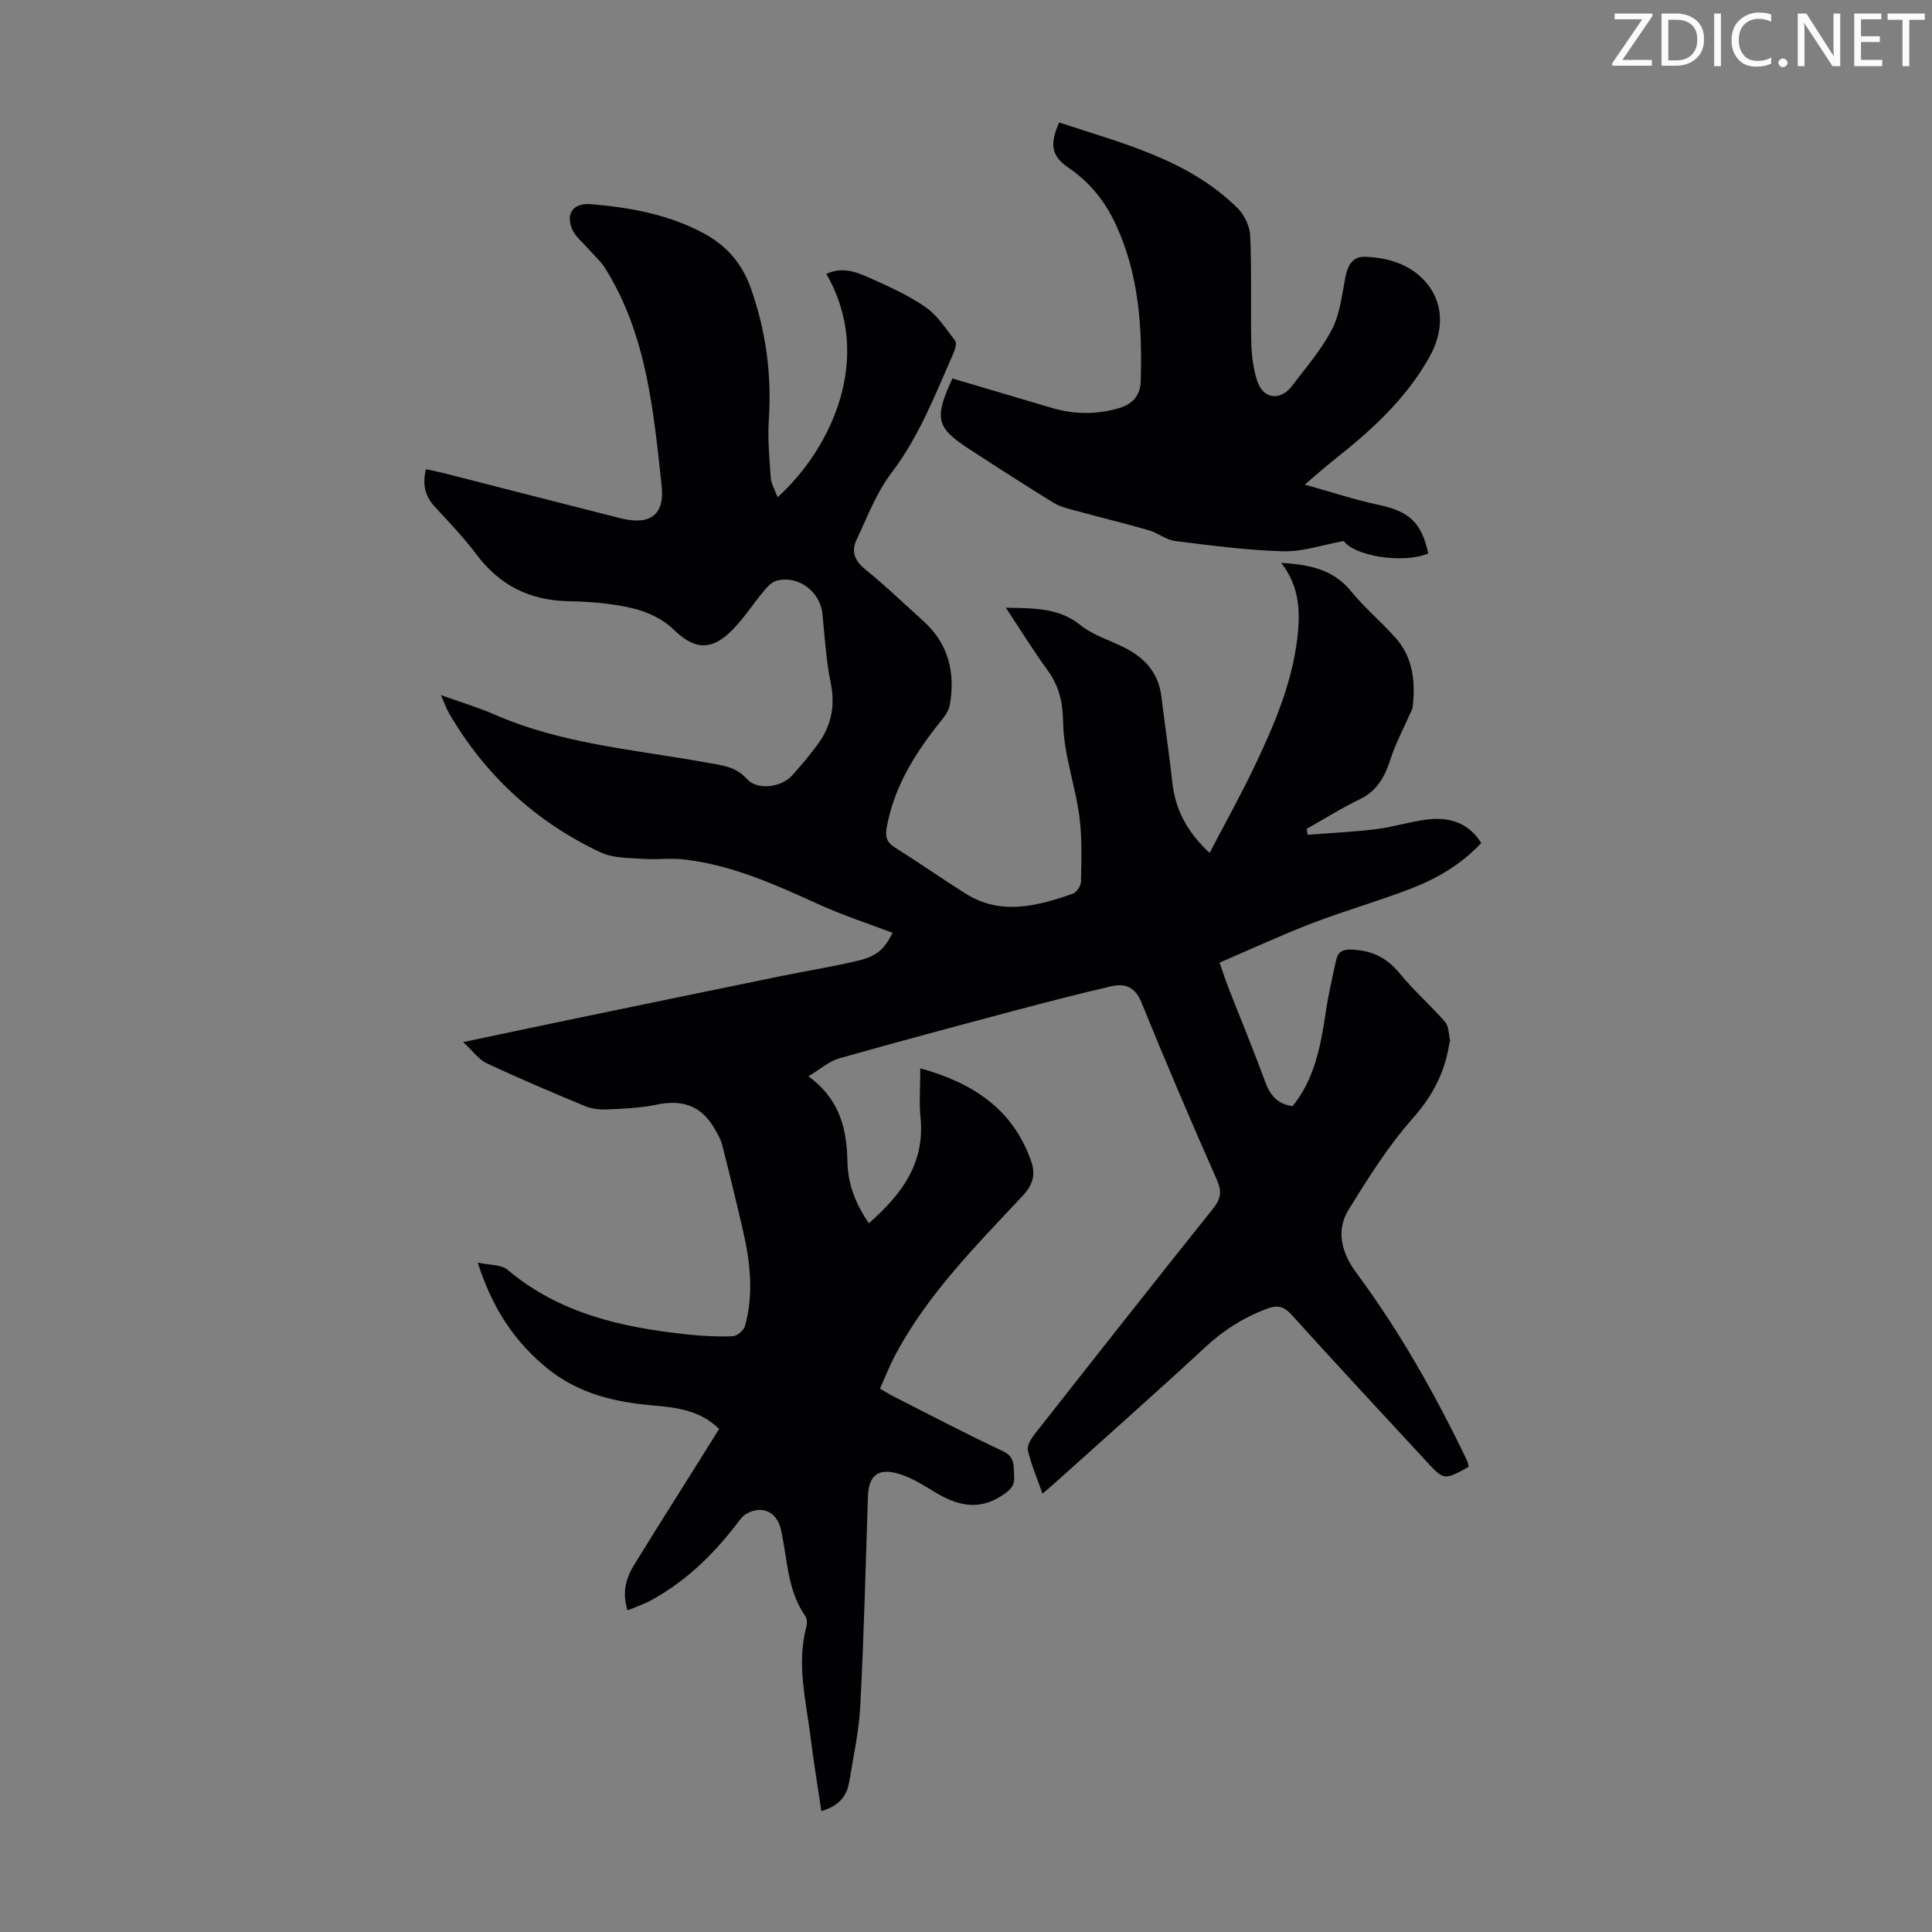 <svg enable-background="new 0 0 400 400" viewBox="0 0 400 400" xmlns="http://www.w3.org/2000/svg"><rect x="0" y="0" width="400" height="400" fill="#808080" stroke="none"/><g fill="#fcfafa"><path d="m342.2 3.2-6.3 9.2h6.1v1.2h-8.2v-.5l6.2-9.1h-5.7v-1.2h7.8v.4z"/><path d="m344 13.7v-10.9h3.1c1.6 0 3 .5 4.1 1.4 1.1 1 1.6 2.2 1.6 3.9s-.5 3-1.6 4-2.5 1.5-4.2 1.5h-3zm1.4-9.6v8.4h1.6c1.4 0 2.5-.4 3.2-1.1.8-.8 1.2-1.8 1.2-3.2s-.4-2.4-1.2-3.1-1.8-1-3.1-1z"/><path d="m356.3 2.8v10.9h-1.4v-10.9z"/><path d="m366.6 13.2c-.8.4-1.8.6-3 .6-1.6 0-2.8-.5-3.7-1.5s-1.4-2.3-1.4-3.9c0-1.7.5-3.2 1.6-4.2s2.4-1.6 4-1.6c1 0 1.9.1 2.6.4v1.5c-.8-.4-1.6-.6-2.6-.6-1.2 0-2.2.4-3 1.2s-1.1 1.9-1.1 3.3c0 1.3.4 2.3 1.1 3.1s1.6 1.1 2.8 1.1c1.1 0 2-.2 2.8-.7v1.3z"/><path d="m368.2 13c0-.3.1-.5.3-.6.2-.2.4-.3.6-.3.3 0 .5.1.7.3s.3.4.3.6-.1.5-.3.6c-.2.2-.4.3-.7.3s-.5-.1-.6-.3c-.2-.2-.3-.4-.3-.6z"/><path d="m381.1 13.7h-1.7l-5.5-8.4c-.2-.2-.3-.5-.4-.7 0 .2.1.8.1 1.5v7.6h-1.4v-10.9h1.8l5.3 8.3c.3.4.4.6.4.8 0-.3-.1-.8-.1-1.6v-7.5h1.4v10.9z"/><path d="m389.7 13.7h-5.8v-10.9h5.6v1.2h-4.2v3.5h3.9v1.2h-3.9v3.7h4.4z"/><path d="m398.4 4.1h-3.1v9.6h-1.4v-9.6h-3.1v-1.3h7.7v1.3z"/></g><path d="m129.91 333.41c-1.1-3.57-.38-6.55 1.29-9.27 4.68-7.62 9.48-15.17 14.23-22.75 1.13-1.79 2.24-3.59 3.45-5.53-3.8-3.81-8.65-4.45-13.56-4.87-7.93-.67-15.44-2.41-21.84-7.55-6.93-5.56-11.57-12.62-14.57-22.03 2.45.54 4.84.37 6.16 1.48 10.81 9.11 23.79 11.96 37.28 13.4 3.11.33 6.26.49 9.37.36.89-.04 2.27-1.2 2.52-2.1 1.81-6.53 1.12-13.08-.37-19.58-1.38-5.99-2.83-11.97-4.35-17.92-.32-1.25-1.02-2.43-1.69-3.56-2.72-4.63-6.7-5.88-11.89-4.78-3.37.71-6.88.83-10.34.99-1.5.07-3.15-.14-4.52-.71-6.81-2.83-13.6-5.71-20.29-8.83-1.62-.75-2.79-2.46-4.9-4.4 8.16-1.72 15.12-3.2 22.09-4.65 14.67-3.04 29.34-6.07 44.02-9.08 5.25-1.08 10.56-1.9 15.76-3.16 3.86-.94 5.32-2.37 7.05-5.73-5.09-1.94-10.25-3.61-15.16-5.84-9.07-4.12-18.12-8.25-28.15-9.37-2.75-.31-5.57.1-8.34-.11-2.95-.22-6.19-.12-8.76-1.32-13.42-6.3-23.92-15.95-31.41-28.79-.54-.93-.89-1.98-1.7-3.8 4.18 1.5 7.68 2.53 10.99 3.98 14.14 6.22 29.43 7.32 44.34 10.05 2.92.53 5.72.76 8.01 3.33 2.15 2.41 7.1 1.77 9.33-.68 1.88-2.07 3.68-4.22 5.33-6.47 2.78-3.79 3.69-7.9 2.71-12.67-.97-4.69-1.24-9.53-1.72-14.32-.46-4.63-4.97-8.07-9.45-6.91-1 .26-1.92 1.23-2.63 2.08-2.44 2.89-4.47 6.2-7.22 8.75-4.23 3.92-7.6 3.11-11.63-.81-2.17-2.12-5.4-3.6-8.4-4.31-4.32-1.02-8.86-1.37-13.32-1.46-7.97-.17-14.17-3.27-18.97-9.66-2.61-3.47-5.63-6.64-8.59-9.84-2-2.16-2.69-4.52-1.88-7.83 1.27.28 2.41.5 3.53.78 12.24 3.12 24.47 6.27 36.71 9.37 6.1 1.54 9.23-.63 8.56-6.71-1.7-15.55-3.08-31.26-11.69-45.03-.98-1.56-2.45-2.82-3.68-4.23-1.08-1.25-2.5-2.36-3.14-3.81-1.46-3.34.28-5.54 3.86-5.24 8.07.68 15.98 2.1 23.22 5.96 4.78 2.55 8.07 6.21 9.95 11.59 3.09 8.83 4.27 17.74 3.67 27.04-.26 3.99.11 8.04.4 12.04.1 1.31.88 2.58 1.41 4.05 11.09-10.05 20.07-28.92 10.1-46.23 3.04-1.48 5.94-.54 8.62.66 4.07 1.82 8.22 3.66 11.87 6.17 2.49 1.71 4.26 4.52 6.16 6.98.37.48.05 1.72-.28 2.46-3.79 8.56-7.09 17.3-12.89 24.91-3.12 4.09-5.01 9.16-7.24 13.88-1.11 2.35-.43 4.29 1.79 6.08 4.18 3.37 8.05 7.12 12.04 10.71 5.24 4.72 6.66 10.68 5.49 17.39-.19 1.11-.95 2.22-1.69 3.13-5.33 6.59-9.79 13.59-11.36 22.13-.34 1.86-.11 3.11 1.63 4.21 4.92 3.09 9.69 6.42 14.6 9.53 7.36 4.67 14.86 2.64 22.26.09.8-.28 1.71-1.66 1.72-2.54.07-4.53.26-9.11-.35-13.57-.88-6.49-3.25-12.89-3.35-19.35-.07-4.3-.85-7.58-3.28-10.91-2.93-4.02-5.55-8.27-8.58-12.86 5.83.14 10.91-.04 15.44 3.6 2.55 2.05 5.93 3.07 8.93 4.56 4.25 2.11 7.21 5.2 7.82 10.14.74 5.99 1.62 11.96 2.29 17.95.63 5.59 3.05 10.19 7.71 14.52 3.21-6.16 6.46-11.98 9.32-17.99 3.99-8.38 7.65-16.89 8.81-26.26.69-5.57.53-10.89-3.32-15.81 5.89.37 10.79 1.35 14.48 5.89 2.81 3.46 6.31 6.35 9.26 9.7 3.6 4.07 4.05 9.07 3.5 14.23-.07.63-.48 1.22-.74 1.82-1.28 2.93-2.81 5.78-3.79 8.81-1.18 3.65-2.71 6.71-6.42 8.49-3.78 1.82-7.35 4.08-11.02 6.15.08.4.15.81.23 1.21 4.69-.37 9.39-.58 14.05-1.15 3.54-.44 7-1.53 10.54-1.99 4.58-.59 8.62.52 11.34 4.84-4.17 4.47-9.2 7.38-14.64 9.48-6.66 2.57-13.57 4.52-20.24 7.08-6.43 2.47-12.69 5.37-19.3 8.21.75 2.14 1.24 3.69 1.84 5.21 2.52 6.45 5.18 12.86 7.56 19.36 1 2.75 2.42 4.68 5.72 5.15 4.54-5.58 5.81-12.44 6.86-19.44.54-3.64 1.37-7.24 2.16-10.84.39-1.78 1.44-2.24 3.43-2.13 4.09.22 7.12 1.73 9.73 4.93 2.89 3.54 6.39 6.59 9.4 10.05.77.89.72 2.5 1.02 3.78.04.19-.12.43-.15.65-.9 5.98-3.46 10.88-7.59 15.54-5.07 5.72-9.22 12.34-13.26 18.88-2.73 4.43-1.37 9.08 1.58 13.06 9.03 12.18 16.42 25.31 22.96 38.95.18.39.21.85.3 1.25-5.11 2.83-5.1 2.82-8.91-1.32-9.25-10.04-18.58-20.02-27.73-30.16-1.75-1.93-3.11-2.05-5.43-1.15-4.66 1.81-8.68 4.35-12.36 7.77-10.19 9.43-20.59 18.62-30.91 27.91-.82.74-1.67 1.45-2.88 2.5-1.12-3.19-2.34-6.03-3.03-8.99-.23-.99.72-2.46 1.48-3.43 12.24-15.58 24.5-31.14 36.87-46.61 1.6-2 1.85-3.52.78-5.94-5.37-12.17-10.61-24.4-15.61-36.72-1.32-3.25-3.39-4.02-6.25-3.36-6.64 1.54-13.24 3.24-19.83 4.99-12.2 3.25-24.41 6.5-36.56 9.95-2.02.57-3.75 2.16-6.31 3.69 6.7 4.95 7.93 11.09 8.08 17.84.1 4.49 1.71 8.69 4.44 12.58 6.74-5.92 11.61-12.39 10.69-21.82-.32-3.3-.05-6.66-.05-10.25 10.83 3.01 19.18 8.4 22.96 19.26.97 2.8.33 4.9-1.8 7.17-9.62 10.29-19.62 20.31-26.34 32.92-1.15 2.16-2.04 4.46-3.17 6.96.96.57 1.77 1.1 2.63 1.53 7.58 3.84 15.1 7.81 22.79 11.41 2.66 1.25 2.2 3.15 2.36 5.22.14 1.95-.74 2.79-2.31 3.85-5.08 3.45-9.64 2.18-14.33-.71-2.36-1.45-4.82-2.96-7.44-3.71-4.16-1.19-6.05.51-6.19 4.72-.48 14.43-.83 28.87-1.58 43.28-.27 5.33-1.44 10.62-2.31 15.91-.5 3.02-2.32 4.99-5.76 5.98-.77-5.23-1.62-10.35-2.26-15.49-.94-7.5-2.88-14.97-.86-22.6.19-.71.19-1.73-.19-2.27-3.79-5.39-3.69-11.84-5.05-17.9-.83-3.7-3.84-5.11-7.08-3.34-.92.5-1.59 1.52-2.26 2.39-4.98 6.44-10.77 11.97-18.02 15.82-1.32.67-2.78 1.15-4.42 1.83z" fill="#010103"/><path d="m197.19 78.36c6.93 2.05 13.77 4.09 20.61 6.1 4.61 1.35 9.2 1.41 13.87.04 2.94-.86 4.41-2.73 4.5-5.51.34-11.11-.33-22.04-5.11-32.41-2.27-4.93-5.39-8.82-9.88-11.88-3.54-2.42-3.88-4.87-1.89-9.35 13.07 4.36 26.69 7.59 36.96 17.77 1.42 1.4 2.52 3.78 2.6 5.76.32 7.37.05 14.77.22 22.15.06 2.64.42 5.38 1.24 7.88 1.22 3.72 4.78 4.16 7.17 1.01 2.9-3.83 6.13-7.54 8.31-11.76 1.68-3.26 2.05-7.23 2.79-10.93.48-2.37 1.53-4.16 4.04-4.07 4.67.17 9.15 1.49 12.35 5 4.12 4.52 3.99 10.46.93 15.86-4.91 8.67-12.04 15.16-19.72 21.2-1.74 1.37-3.38 2.86-6.04 5.11 5.69 1.59 10.4 3.16 15.22 4.18 6.39 1.36 8.95 3.62 10.35 10.1-5.64 2.23-15.53.34-17.48-2.6-4.47.81-8.55 2.24-12.59 2.13-7.46-.21-14.91-1.2-22.34-2.13-1.89-.24-3.59-1.69-5.47-2.23-5.11-1.47-10.28-2.72-15.4-4.12-1.48-.4-3.04-.78-4.32-1.57-5.9-3.64-11.73-7.39-17.54-11.18-6.73-4.38-7.21-6.29-3.38-14.55z" fill="#010103"/></svg>